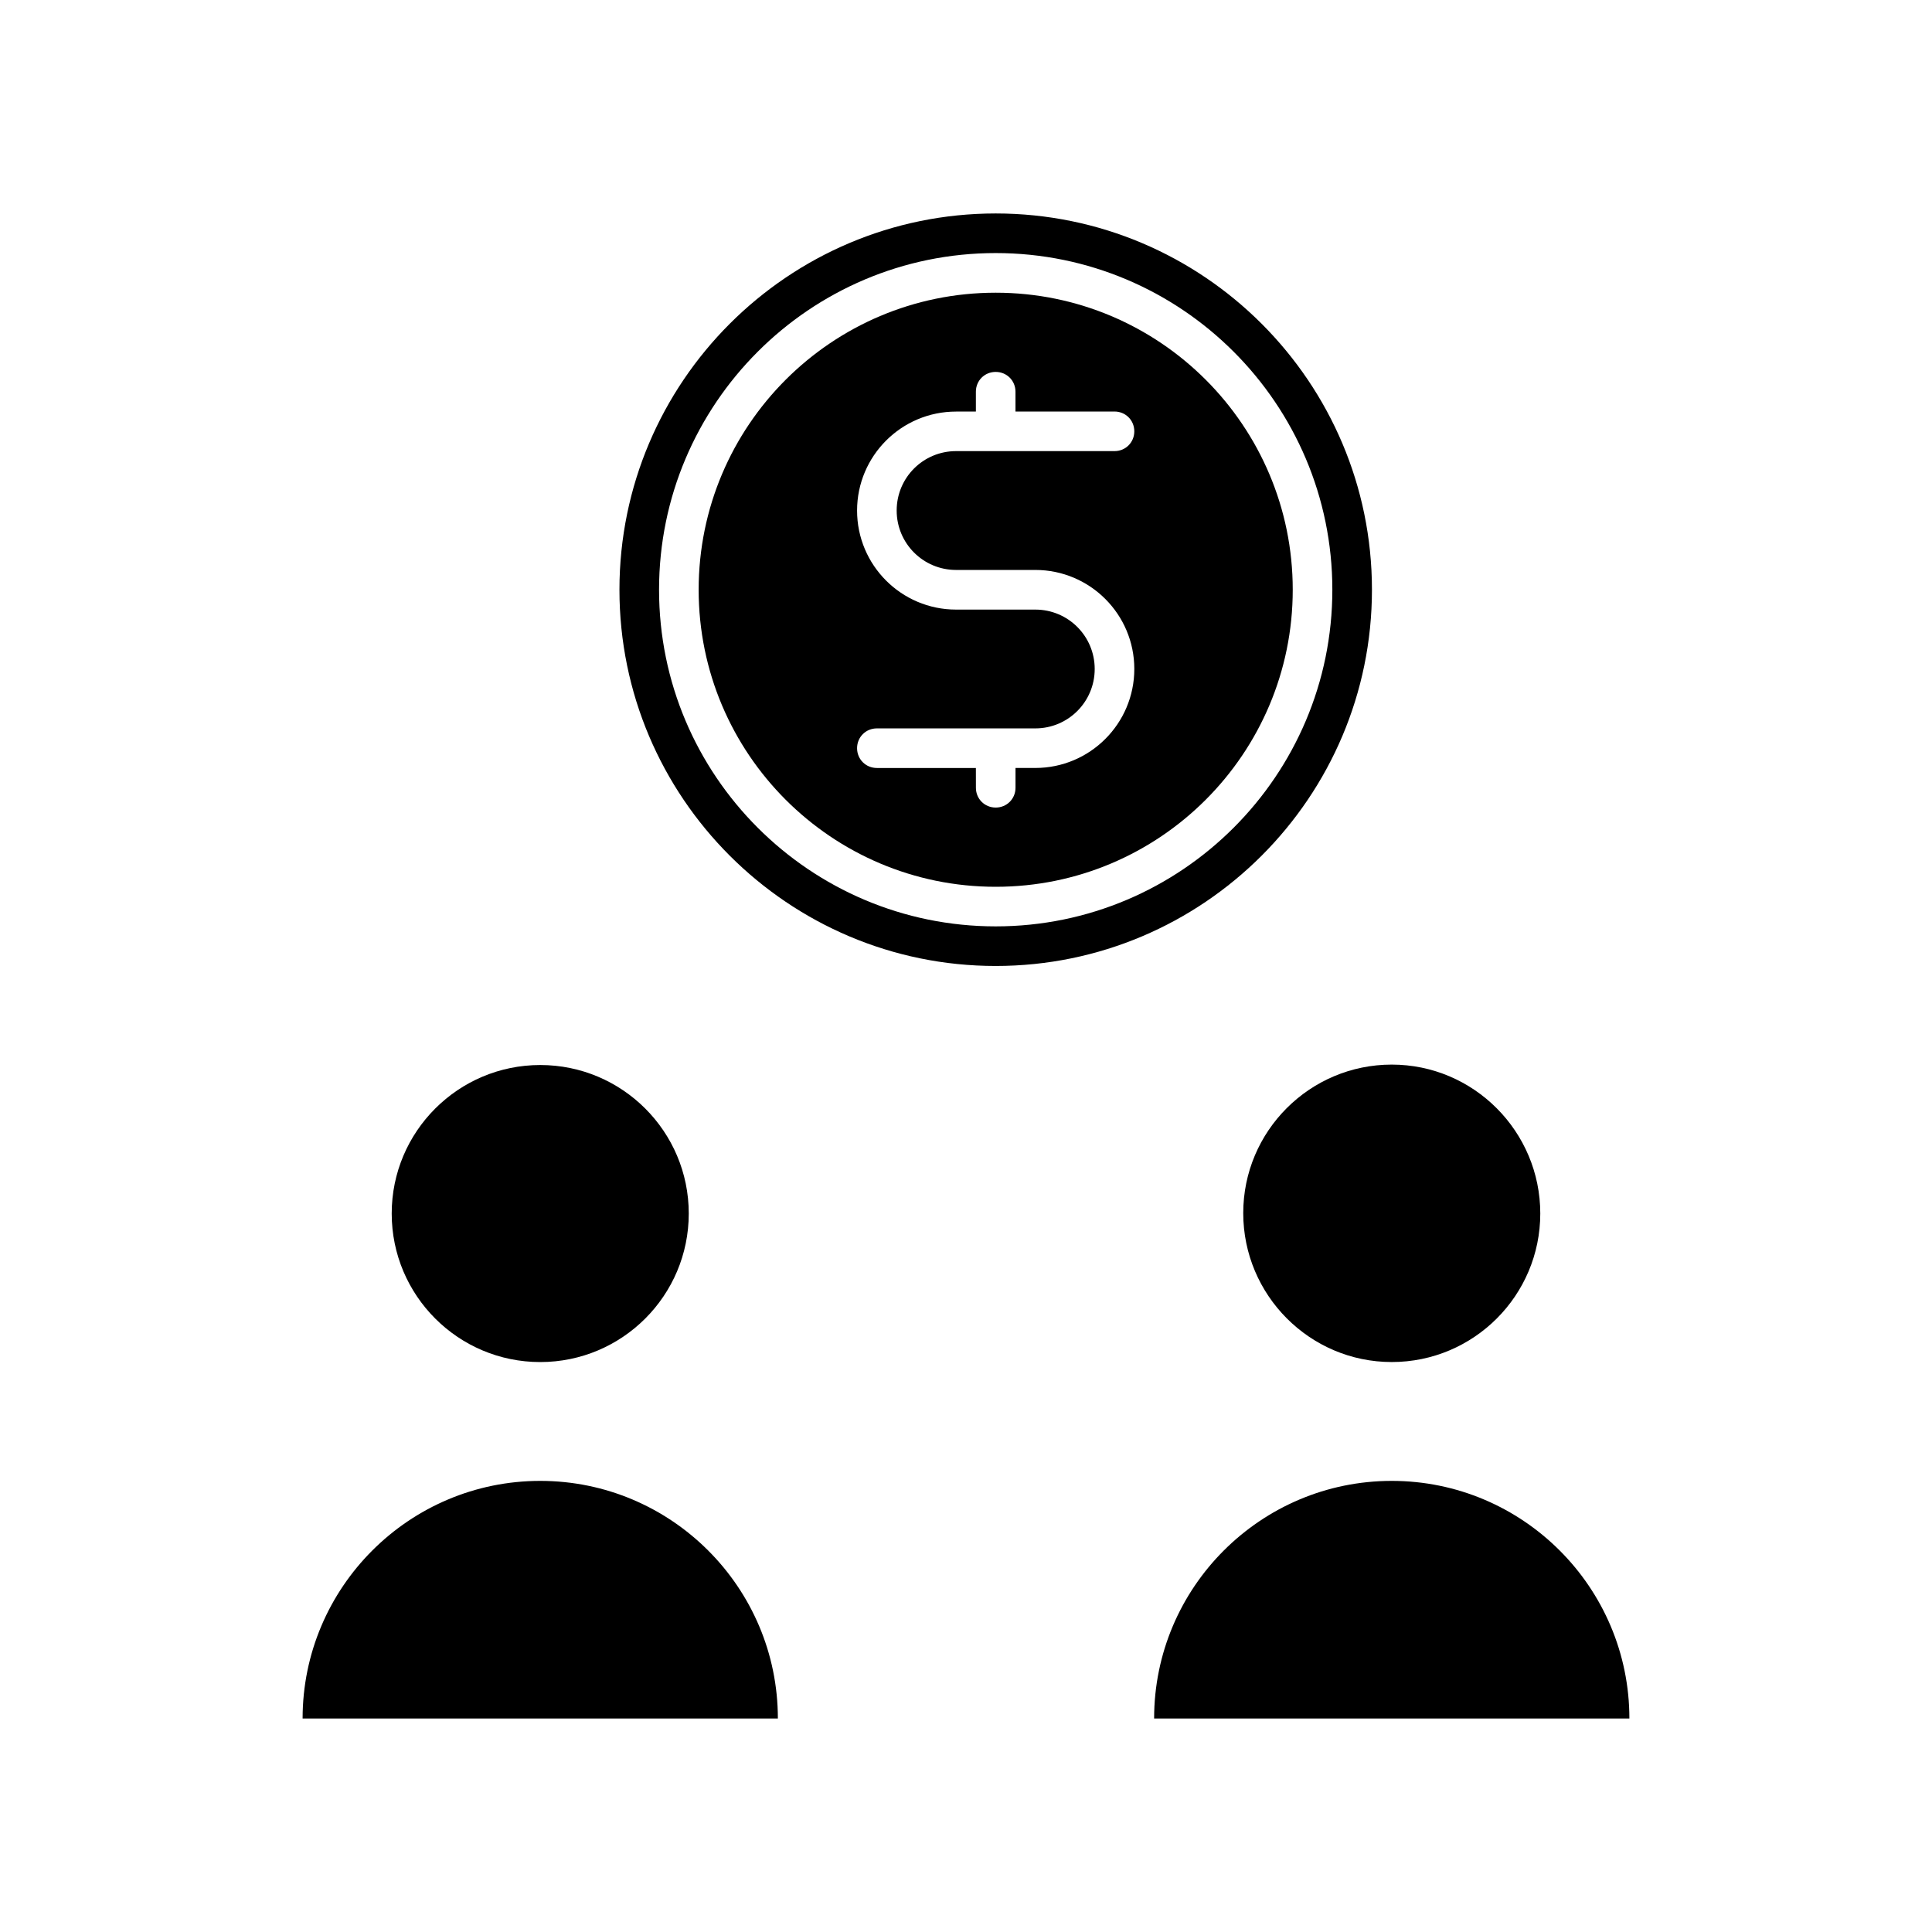 <?xml version="1.0" encoding="UTF-8"?>
<!-- Uploaded to: SVG Repo, www.svgrepo.com, Generator: SVG Repo Mixer Tools -->
<svg fill="#000000" width="800px" height="800px" version="1.1" viewBox="144 144 512 512" xmlns="http://www.w3.org/2000/svg">
 <g>
  <path d="m407.87 221.57c-43.453 0-78.719 35.266-78.719 78.719s35.266 78.719 78.719 78.719 78.719-35.266 78.719-78.719-35.266-78.719-78.719-78.719zm-10.496 73.473h20.992c14.484 0 26.238 11.754 26.238 26.238s-11.754 26.238-26.238 26.238h-5.246v5.246c0 2.938-2.309 5.246-5.246 5.246s-5.246-2.309-5.246-5.246l-0.008-5.242h-26.238c-2.938 0-5.246-2.309-5.246-5.246s2.309-5.246 5.246-5.246h41.984c8.711 0 15.742-7.031 15.742-15.742 0-8.711-7.031-15.742-15.742-15.742h-20.992c-14.484 0-26.238-11.754-26.238-26.238 0-14.484 11.754-26.238 26.238-26.238h5.246v-5.262c0-2.938 2.309-5.246 5.246-5.246s5.246 2.309 5.246 5.246l0.004 5.25h26.238c2.938 0 5.246 2.309 5.246 5.246s-2.309 5.246-5.246 5.246h-41.984c-8.711 0-15.742 7.031-15.742 15.742 0 8.715 7.035 15.75 15.746 15.75z"/>
  <path d="m512.83 536.45c-34.742 0-62.977 28.234-62.977 62.977h125.95c0-34.742-28.234-62.977-62.977-62.977z"/>
  <path d="m407.87 200.57c-55 0-99.711 44.715-99.711 99.711 0 55 44.715 99.711 99.711 99.711 55 0 99.711-44.715 99.711-99.711 0-55-44.711-99.711-99.711-99.711zm0 188.93c-49.227 0-89.215-39.988-89.215-89.215-0.004-49.23 39.988-89.219 89.215-89.219 49.227 0 89.215 39.988 89.215 89.215 0 49.227-39.988 89.219-89.215 89.219z"/>
  <path d="m512.83 426.13c-21.727 0-39.359 17.633-39.359 39.359 0 21.727 17.633 39.465 39.359 39.465 21.727 0 39.359-17.633 39.359-39.359 0-21.727-17.633-39.465-39.359-39.465z"/>
  <path d="m287.17 504.96c21.727 0 39.359-17.633 39.359-39.359 0-21.727-17.633-39.359-39.359-39.359-21.73 0-39.363 17.633-39.363 39.359 0 21.727 17.633 39.359 39.363 39.359z"/>
  <path d="m287.17 536.45c-34.742 0-62.977 28.234-62.977 62.977h125.95c-0.004-34.742-28.238-62.977-62.977-62.977z"/>
 </g>
</svg>